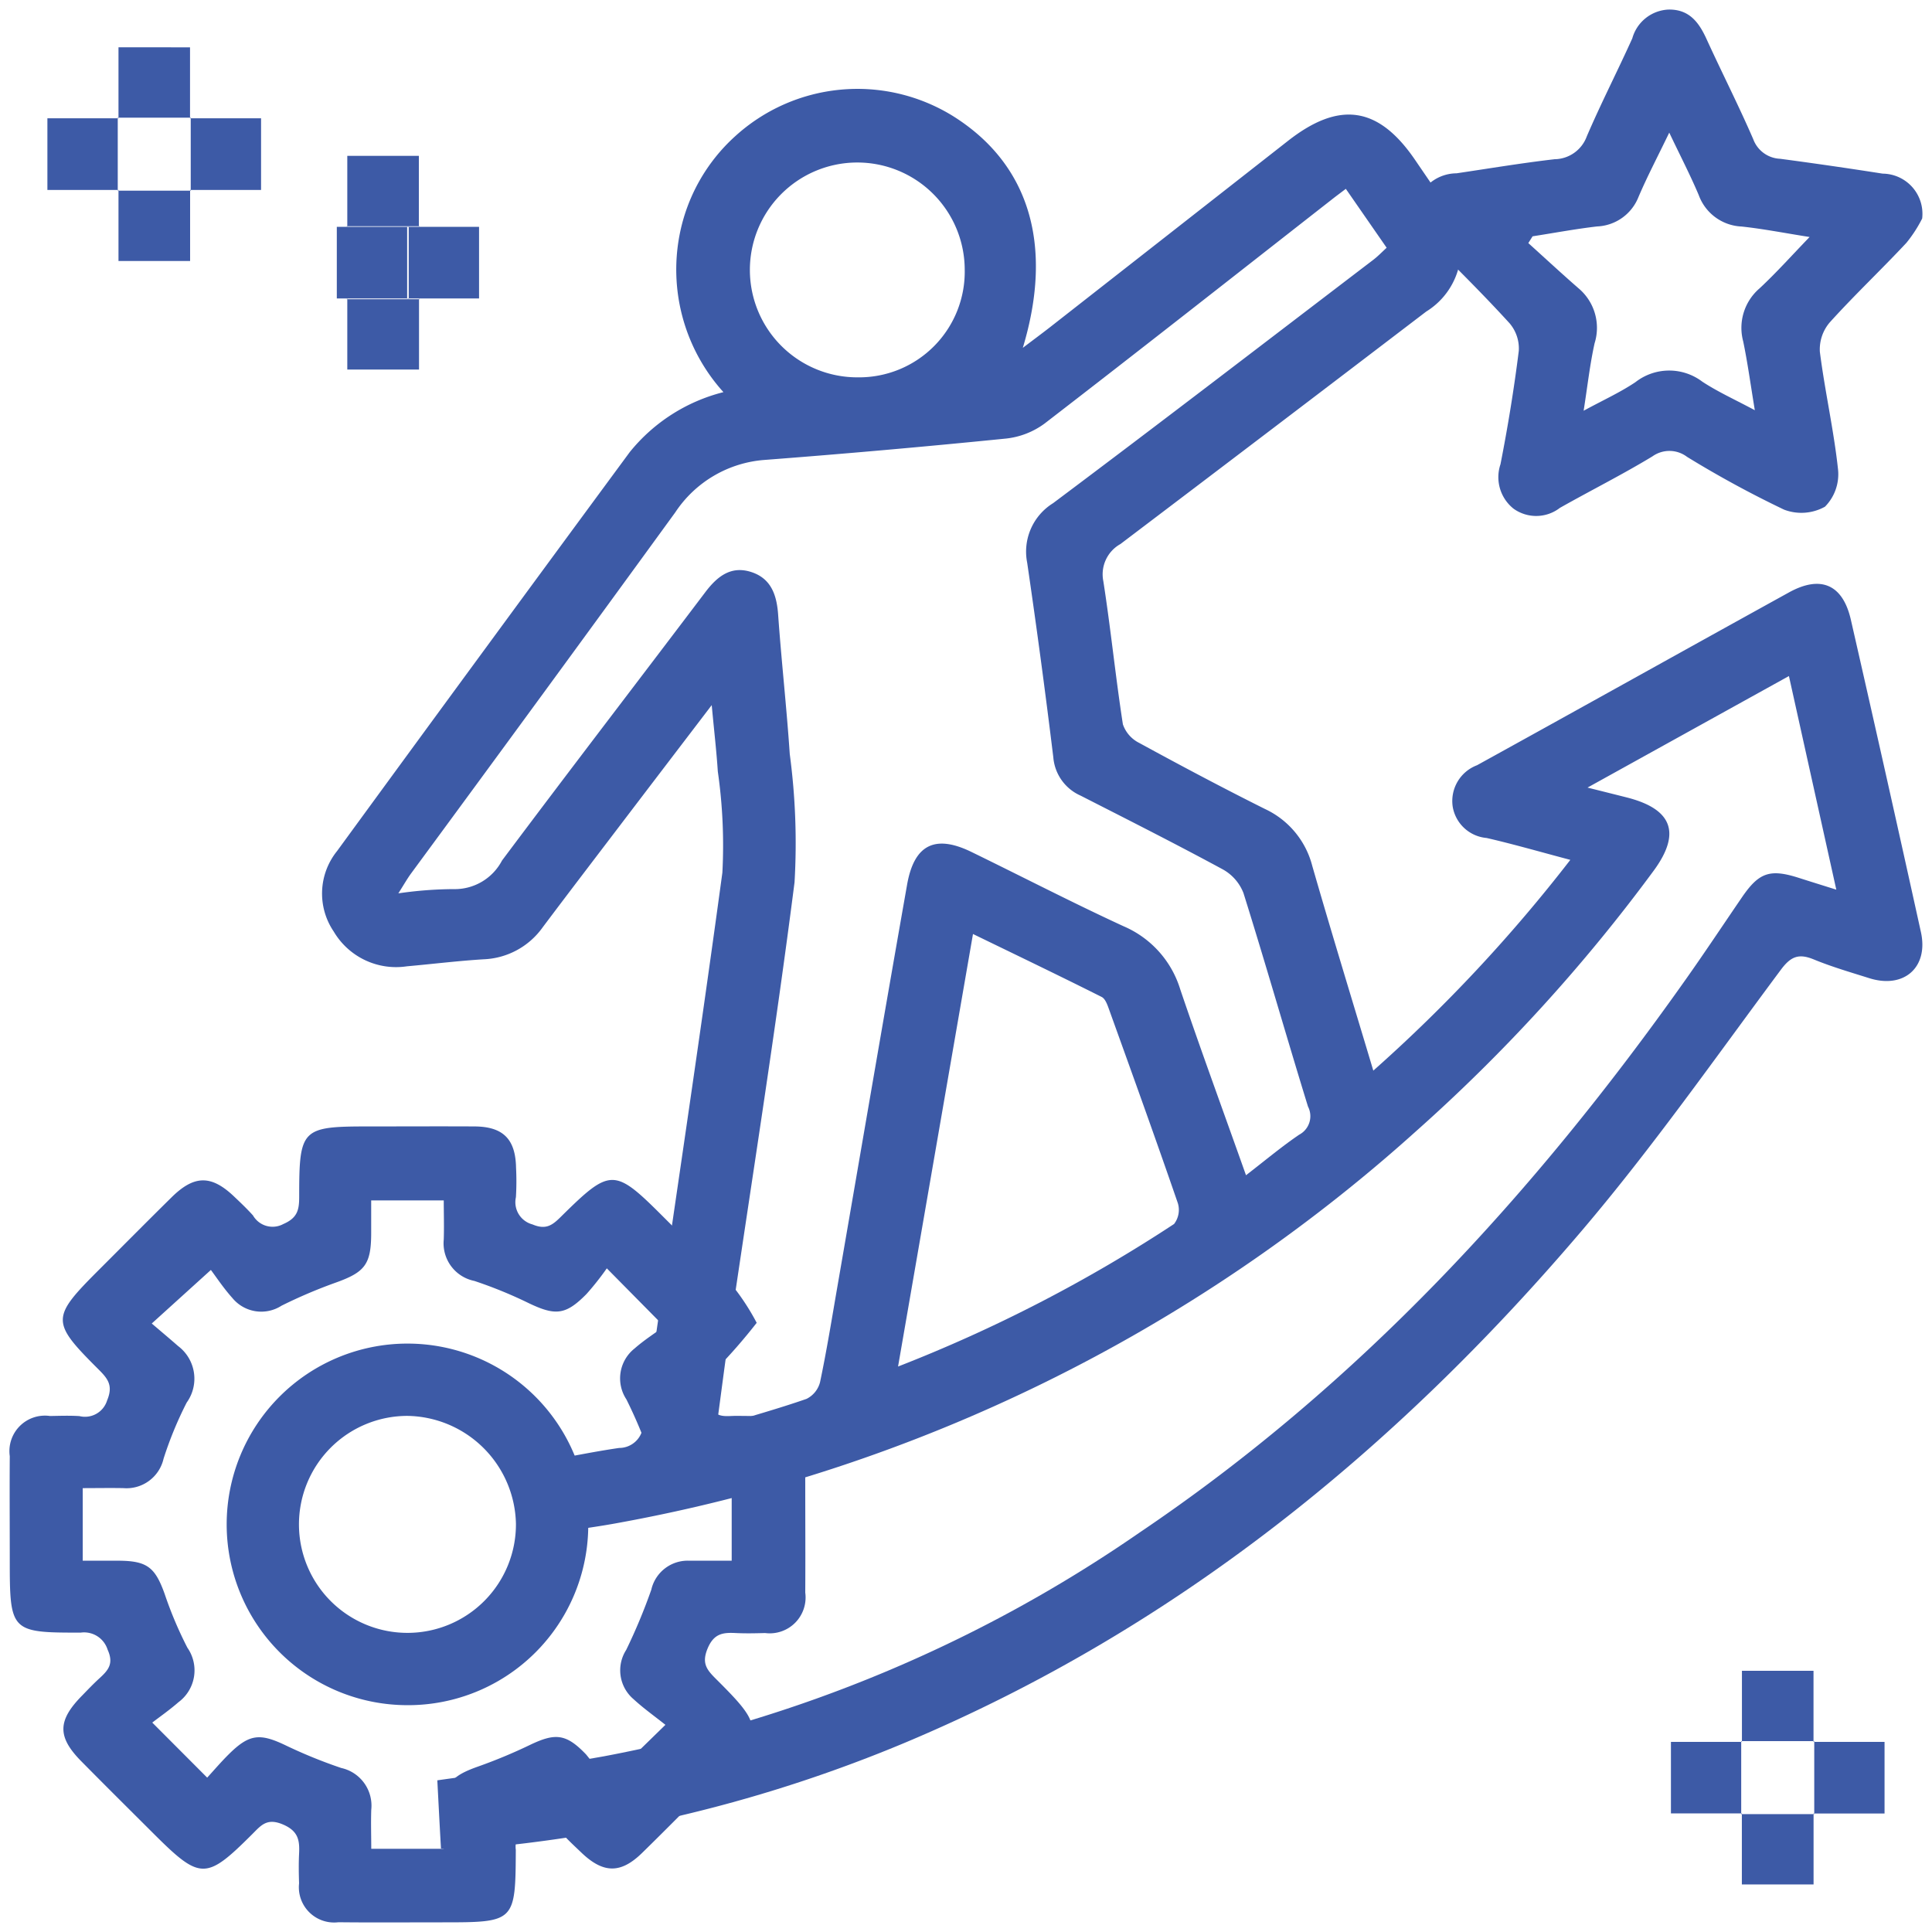 <svg xmlns="http://www.w3.org/2000/svg" width="101.008" height="101.003" viewBox="0 0 101.008 101.003">
  <g id="Group_1" data-name="Group 1" transform="translate(-69.151 -129.099)">
    <path id="Path_8" data-name="Path 8" d="M182.036,285.791c2.982-.424,5.872-.743,8.728-1.259a72.91,72.91,0,0,0,27.981-11.691c11.459-7.725,20.639-17.712,28.565-28.929,1-1.414,1.957-2.858,2.935-4.288.893-1.305,1.468-1.5,3-1.006.584.187,1.171.369,1.932.608L252.7,228.058l-10.53,5.831c.883.222,1.469.368,2.054.516,2.383.606,2.848,1.862,1.406,3.828a88.028,88.028,0,0,1-12.4,13.6,85.046,85.046,0,0,1-41.683,20.49c-1.111.209-2.236.352-3.47.544l-.55-3.737c1.407-.255,2.706-.526,4.017-.716a1.25,1.25,0,0,0,1.251-1.241c1.373-9.614,2.838-19.216,4.144-28.839a27.133,27.133,0,0,0-.239-5.291c-.067-1.047-.19-2.09-.318-3.465-1.581,2.074-2.96,3.879-4.335,5.685-1.5,1.974-3.011,3.945-4.5,5.928a3.984,3.984,0,0,1-3.1,1.676c-1.335.082-2.665.247-4,.366a3.784,3.784,0,0,1-3.828-1.819,3.537,3.537,0,0,1,.175-4.206q7.628-10.446,15.3-20.855a9.174,9.174,0,0,1,4.9-3.138A9.558,9.558,0,0,1,194.7,205a9.334,9.334,0,0,1,2.9-5.157,9.491,9.491,0,0,1,11.376-1.074c3.975,2.479,5.308,6.707,3.67,12.13.573-.435.99-.743,1.4-1.062q6.234-4.878,12.465-9.76c2.689-2.107,4.733-1.8,6.639.99.51.748,1.024,1.494,1.525,2.248a3.817,3.817,0,0,1-.937,5.686q-7.982,6.092-15.988,12.155a1.812,1.812,0,0,0-.894,1.942c.388,2.486.637,4.994,1.022,7.481a1.7,1.7,0,0,0,.852.974c2.174,1.187,4.363,2.35,6.579,3.456a4.526,4.526,0,0,1,2.47,2.973c1.01,3.51,2.083,7,3.192,10.705a80.787,80.787,0,0,0,10.3-11.019c-1.541-.407-2.95-.816-4.377-1.144a1.971,1.971,0,0,1-1.772-1.634,2,2,0,0,1,1.271-2.169c5.441-3,10.869-6.032,16.31-9.036,1.66-.916,2.813-.417,3.235,1.429q1.863,8.158,3.663,16.331c.407,1.844-.888,2.98-2.7,2.409-.974-.307-1.959-.593-2.9-.98-.783-.322-1.2-.166-1.726.544-3.408,4.578-6.69,9.269-10.381,13.61-9.792,11.514-21.29,20.855-35.353,26.773a74.776,74.776,0,0,1-22.808,5.577c-.314.027-.63.035-.945.038a5.494,5.494,0,0,1-.561-.061C182.158,288.172,182.1,287,182.036,285.791Zm42.279-31.634c1.035-.8,1.876-1.507,2.783-2.122a1.093,1.093,0,0,0,.458-1.469c-1.145-3.715-2.211-7.455-3.374-11.164a2.414,2.414,0,0,0-1.087-1.24c-2.454-1.329-4.947-2.587-7.433-3.855a2.4,2.4,0,0,1-1.421-2q-.622-5.094-1.366-10.172a2.979,2.979,0,0,1,1.354-3.115c5.608-4.2,11.166-8.472,16.739-12.722.238-.182.448-.4.7-.633l-2.134-3.079c-.315.239-.535.4-.75.571-4.993,3.905-9.974,7.827-15,11.7a4.144,4.144,0,0,1-2.019.785q-6.284.632-12.583,1.114a6.146,6.146,0,0,0-4.709,2.749q-6.877,9.456-13.809,18.873c-.2.273-.366.569-.666,1.041a20.7,20.7,0,0,1,2.871-.222,2.789,2.789,0,0,0,2.549-1.494c3.517-4.7,7.088-9.349,10.627-14.028.617-.816,1.334-1.4,2.4-1.057,1.042.336,1.336,1.2,1.409,2.227.172,2.434.445,4.86.608,7.294a35.153,35.153,0,0,1,.25,6.7c-1,7.837-2.248,15.643-3.394,23.461-.236,1.61-.44,3.225-.68,5,1.708-.517,3.219-.936,4.7-1.451a1.352,1.352,0,0,0,.708-.876c.348-1.653.617-3.322.905-4.987,1.214-7.009,2.41-14.021,3.646-21.026.371-2.1,1.472-2.632,3.375-1.7,2.651,1.291,5.27,2.648,7.947,3.881a5.261,5.261,0,0,1,2.959,3.3C221.96,247.633,223.125,250.8,224.315,254.157Zm-18.191,10a77.341,77.341,0,0,0,14.43-7.452,1.208,1.208,0,0,0,.2-1.081c-1.164-3.379-2.376-6.741-3.586-10.1-.09-.25-.2-.589-.4-.689-2.19-1.1-4.4-2.161-6.727-3.291Zm3.485-57.344a5.616,5.616,0,1,0-5.577,5.628A5.523,5.523,0,0,0,209.609,206.812Z" transform="translate(-90.021 -63.614)" fill="#3d5aa6" stroke="rgba(0,0,0,0)" stroke-width="1"/>
    <path id="Path_9" data-name="Path 9" d="M108.712,379.382a29.4,29.4,0,0,1-2.177,2.489,1.319,1.319,0,0,0-.314,1.723c.3.819.871.65,1.43.653,3.474.018,3.6.143,3.6,3.566,0,1.891.012,3.782,0,5.673a1.875,1.875,0,0,1-2.1,2.115c-.512.014-1.025.025-1.536,0-.662-.034-1.139.021-1.466.8s-.047,1.119.43,1.595c2.531,2.523,2.522,2.727-.012,5.261-1.281,1.281-2.551,2.575-3.847,3.841-1.12,1.094-2.028,1.077-3.173-.017-.37-.354-.749-.7-1.084-1.087a1.121,1.121,0,0,0-1.5-.374,1.2,1.2,0,0,0-.845,1.315c-.017,3.779-.045,3.791-3.839,3.791-1.812,0-3.624.015-5.436-.005a1.843,1.843,0,0,1-2.056-2.032c-.016-.512-.025-1.025,0-1.536.035-.7-.027-1.2-.853-1.548s-1.135.05-1.578.493c-2.438,2.435-2.727,2.432-5.193-.028-1.255-1.252-2.513-2.5-3.759-3.762-1.261-1.276-1.249-2.126.028-3.426.3-.309.6-.625.921-.918.452-.414.76-.757.424-1.494a1.288,1.288,0,0,0-1.4-.892c-3.669.009-3.715-.058-3.715-3.788,0-1.812-.013-3.624,0-5.436a1.856,1.856,0,0,1,2.106-2.1c.512-.009,1.026-.028,1.536.005a1.209,1.209,0,0,0,1.447-.82c.319-.765.052-1.121-.427-1.6-2.528-2.521-2.518-2.711.032-5.26,1.254-1.253,2.5-2.512,3.764-3.757,1.183-1.168,2.072-1.178,3.258-.054.343.325.687.651,1,1a1.181,1.181,0,0,0,1.586.449c.759-.327.83-.767.829-1.445,0-3.538.126-3.657,3.62-3.657,1.851,0,3.7-.01,5.554,0,1.493.011,2.138.667,2.164,2.165a13.75,13.75,0,0,1-.007,1.535,1.2,1.2,0,0,0,.865,1.422c.724.308,1.059.023,1.5-.413,2.589-2.557,2.777-2.549,5.357.033,1.253,1.254,2.531,2.484,3.747,3.773A12.175,12.175,0,0,1,108.712,379.382ZM73.476,391.819c.695,0,1.281,0,1.866,0,1.5.008,1.915.34,2.415,1.73a20.551,20.551,0,0,0,1.19,2.817,2.07,2.07,0,0,1-.462,2.848c-.473.413-.99.773-1.373,1.068l2.871,2.878c.332-.36.713-.809,1.13-1.222,1.064-1.055,1.615-1.109,2.936-.483a25.771,25.771,0,0,0,2.94,1.2,2.016,2.016,0,0,1,1.572,2.186c-.023.688,0,1.377,0,2.04h3.793c0-.646,0-1.228,0-1.809.007-1.556.344-1.981,1.793-2.492a27.337,27.337,0,0,0,2.715-1.131c1.319-.632,1.885-.592,2.926.495a10.933,10.933,0,0,1,1.04,1.492l3.112-3.036c-.574-.458-1.153-.868-1.67-1.345a1.977,1.977,0,0,1-.381-2.571,29.736,29.736,0,0,0,1.313-3.148,1.952,1.952,0,0,1,1.983-1.517h2.22v-3.8c-.665,0-1.25,0-1.836,0-1.529-.008-1.959-.358-2.478-1.819a24.563,24.563,0,0,0-1.191-2.815,1.994,1.994,0,0,1,.426-2.66c.522-.458,1.116-.835,1.55-1.154l-3-3.037a14.613,14.613,0,0,1-1.061,1.341c-1.091,1.109-1.629,1.146-3.033.473a23.132,23.132,0,0,0-2.831-1.156,2.006,2.006,0,0,1-1.6-2.164c.023-.692,0-1.386,0-2.045H88.557c0,.644,0,1.195,0,1.745-.007,1.61-.336,2.012-1.876,2.56a26.1,26.1,0,0,0-2.813,1.2,1.955,1.955,0,0,1-2.565-.4c-.471-.524-.861-1.119-1.127-1.47l-3.091,2.8c.484.413.936.792,1.38,1.181a2.136,2.136,0,0,1,.446,2.953,19.475,19.475,0,0,0-1.209,2.935,1.987,1.987,0,0,1-2.093,1.538c-.7-.014-1.393,0-2.133,0Z" transform="translate(0 -181.124)" fill="#3d5aa6" stroke="rgba(0,0,0,0)" stroke-width="1"/>
    <path id="Path_10" data-name="Path 10" d="M383.529,140.523a6.99,6.99,0,0,1-.824,1.272c-1.316,1.409-2.723,2.735-4.013,4.166a2.171,2.171,0,0,0-.512,1.529c.262,2.063.731,4.1.952,6.167a2.414,2.414,0,0,1-.685,1.933,2.534,2.534,0,0,1-2.14.153,54.723,54.723,0,0,1-5.07-2.759,1.527,1.527,0,0,0-1.809-.026c-1.577.957-3.232,1.785-4.84,2.694a2.029,2.029,0,0,1-2.421.043,2.105,2.105,0,0,1-.684-2.326c.386-1.965.709-3.944.957-5.93a2.031,2.031,0,0,0-.477-1.433c-1.3-1.427-2.667-2.785-4.032-4.148a2.152,2.152,0,0,1-.773-2.316,2.2,2.2,0,0,1,2.027-1.382c1.709-.253,3.415-.539,5.131-.737a1.816,1.816,0,0,0,1.677-1.19c.742-1.731,1.606-3.41,2.381-5.128a2.06,2.06,0,0,1,1.894-1.506c1.082-.018,1.588.665,1.99,1.547.8,1.751,1.675,3.467,2.44,5.232A1.567,1.567,0,0,0,376.1,137.4q2.685.357,5.363.777A2.1,2.1,0,0,1,383.529,140.523Zm-20.368.931-.223.354c.873.788,1.735,1.588,2.621,2.36a2.7,2.7,0,0,1,.844,2.877c-.245,1.1-.368,2.227-.573,3.528,1.008-.549,1.9-.952,2.707-1.493a2.869,2.869,0,0,1,3.5-.025c.82.538,1.726.945,2.743,1.491-.225-1.356-.376-2.483-.607-3.594a2.72,2.72,0,0,1,.849-2.772c.879-.817,1.682-1.718,2.622-2.69-1.319-.208-2.432-.428-3.557-.548a2.5,2.5,0,0,1-2.237-1.638c-.436-1.034-.955-2.033-1.544-3.271-.609,1.263-1.15,2.291-1.605,3.356a2.438,2.438,0,0,1-2.17,1.549C365.4,141.07,364.285,141.279,363.161,141.454Z" transform="translate(-213.884)" fill="#3d5aa6" stroke="rgba(0,0,0,0)" stroke-width="1"/>
    <path id="Path_11" data-name="Path 11" d="M87.6,139.56v-3.712H91.34v3.712l.037-.034H87.561Z" transform="translate(-12.254 -4.275)" fill="#3d5aa6" stroke="rgba(0,0,0,0)" stroke-width="1"/>
    <path id="Path_12" data-name="Path 12" d="M79.628,151.271H75.916v-3.745h3.715l-.037-.034v3.817Z" transform="translate(-4.287 -12.242)" fill="#3d5aa6" stroke="rgba(0,0,0,0)" stroke-width="1"/>
    <path id="Path_13" data-name="Path 13" d="M99.527,147.526h3.714v3.745H99.53l.034.038v-3.817Z" transform="translate(-20.441 -12.242)" fill="#3d5aa6" stroke="rgba(0,0,0,0)" stroke-width="1"/>
    <path id="Path_14" data-name="Path 14" d="M135.5,157.525v-3.712h3.742v3.712l.038-.034h-3.817Z" transform="translate(-48.192 -16.566)" fill="#3d5aa6" stroke="rgba(0,0,0,0)" stroke-width="1"/>
    <path id="Path_15" data-name="Path 15" d="M91.344,159.458v3.715H87.6v-3.715l-.034.038h3.817Z" transform="translate(-12.254 -20.428)" fill="#3d5aa6" stroke="rgba(0,0,0,0)" stroke-width="1"/>
    <path id="Path_16" data-name="Path 16" d="M127.534,169.236h-3.712v-3.745h3.716l-.038-.034v3.817Z" transform="translate(-37.062 -24.533)" fill="#3d5aa6" stroke="rgba(0,0,0,0)" stroke-width="1"/>
    <path id="Path_17" data-name="Path 17" d="M147.433,165.491h3.714v3.745h-3.711l.034.038v-3.817Z" transform="translate(-56.95 -24.533)" fill="#3d5aa6" stroke="rgba(0,0,0,0)" stroke-width="1"/>
    <path id="Path_18" data-name="Path 18" d="M139.25,177.423v3.715H135.5v-3.715l-.034.038h3.817Z" transform="translate(-48.192 -32.719)" fill="#3d5aa6" stroke="rgba(0,0,0,0)" stroke-width="1"/>
    <path id="Path_19" data-name="Path 19" d="M410.967,462.929v-3.712h3.742v3.712l.038-.034h-3.817Z" transform="translate(-250.745 -242.767)" fill="#3d5aa6" stroke="rgba(0,0,0,0)" stroke-width="1"/>
    <path id="Path_20" data-name="Path 20" d="M403,474.64h-3.712V470.9H403l-.038-.034v3.817Z" transform="translate(-242.778 -250.733)" fill="#3d5aa6" stroke="rgba(0,0,0,0)" stroke-width="1"/>
    <path id="Path_21" data-name="Path 21" d="M422.895,470.9h3.714v3.745H422.9l.034.037v-3.817Z" transform="translate(-258.931 -250.733)" fill="#3d5aa6" stroke="rgba(0,0,0,0)" stroke-width="1"/>
    <path id="Path_22" data-name="Path 22" d="M414.712,482.827v3.715h-3.749v-3.715l-.034.037h3.817Z" transform="translate(-250.745 -258.92)" fill="#3d5aa6" stroke="rgba(0,0,0,0)" stroke-width="1"/>
    <path id="Path_23" data-name="Path 23" d="M115.065,423.963a9.452,9.452,0,1,1,9.434-9.471A9.419,9.419,0,0,1,115.065,423.963Zm-.024-15.124a5.672,5.672,0,1,0,5.677,5.636A5.762,5.762,0,0,0,115.041,408.839Z" transform="translate(-24.593 -205.715)" fill="#3d5aa6" stroke="rgba(0,0,0,0)" stroke-width="1"/>
  </g>
</svg>
